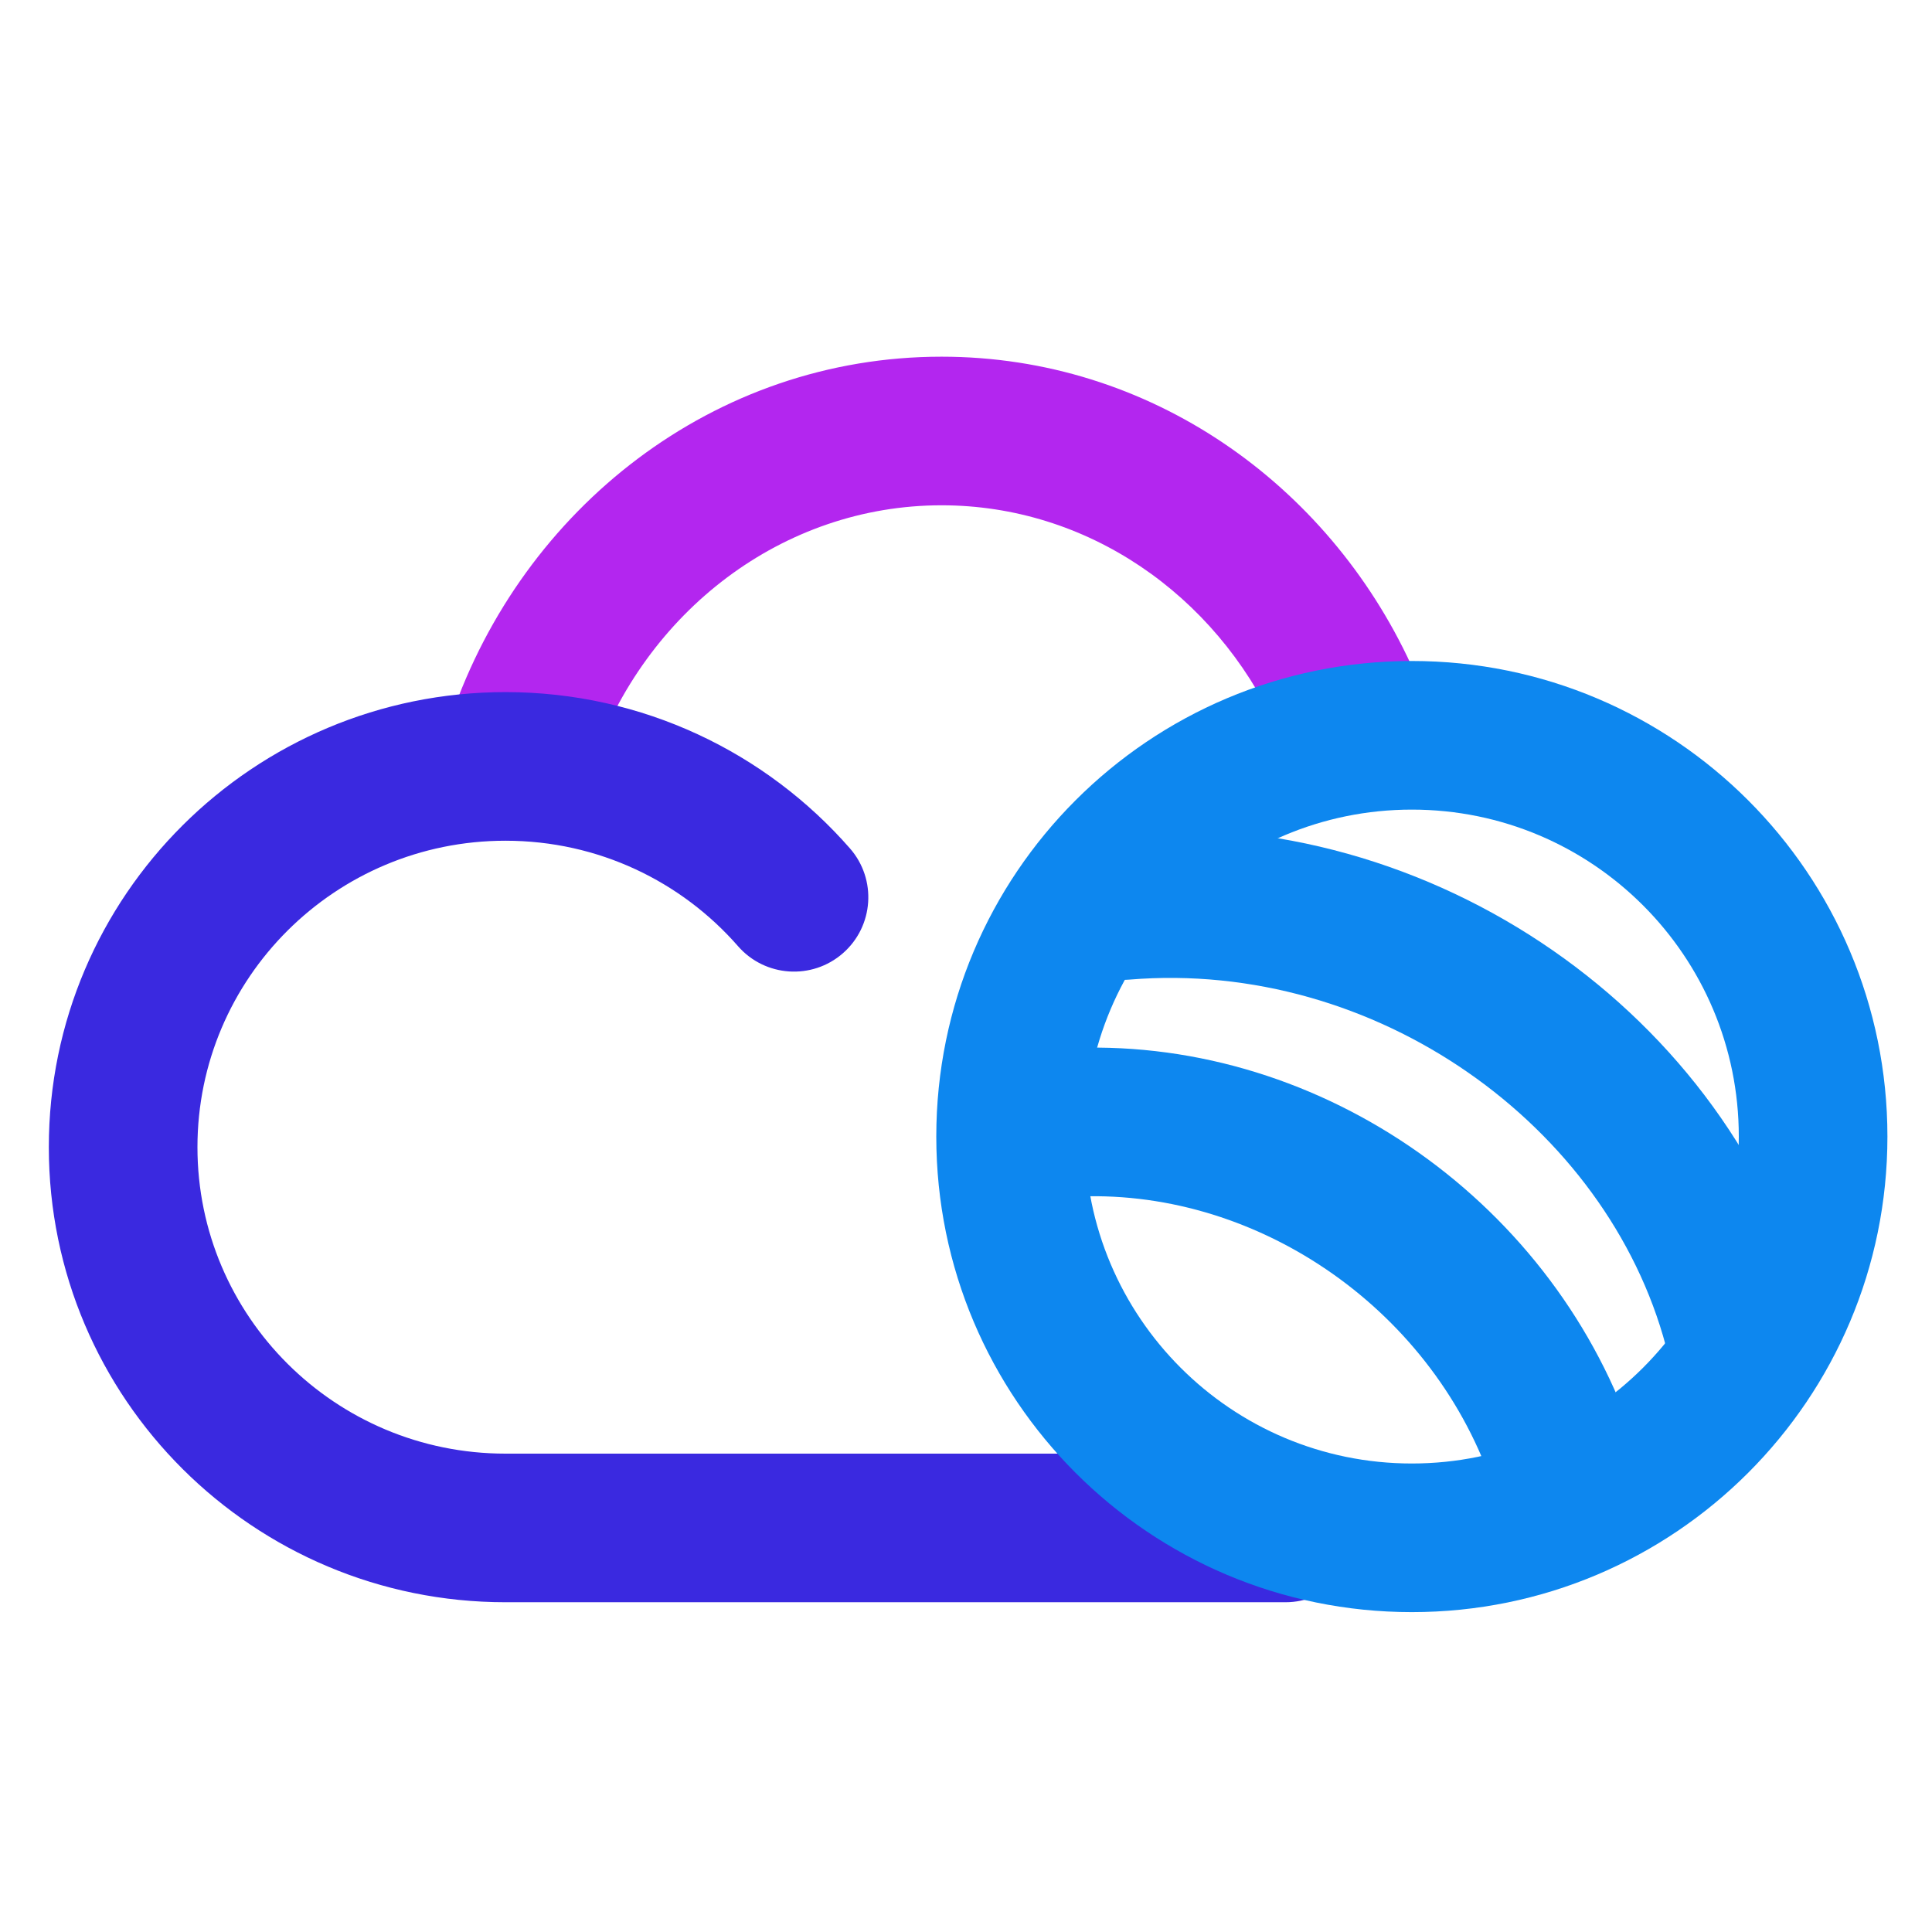 <svg width="95" height="95" viewBox="0 0 95 95" fill="none" xmlns="http://www.w3.org/2000/svg">
<path fill-rule="evenodd" clip-rule="evenodd" d="M46.299 24.846C38.501 24.846 31.704 30.059 29.104 37.6C28.446 39.507 26.366 40.521 24.459 39.863C22.551 39.205 21.538 37.125 22.195 35.218C25.716 25.008 35.099 17.539 46.299 17.539C56.545 17.539 65.281 23.799 69.38 32.676C70.227 34.508 69.427 36.679 67.595 37.525C65.763 38.371 63.592 37.572 62.746 35.74C59.73 29.209 53.44 24.846 46.299 24.846Z" fill="#B326EF"/>
<path fill-rule="evenodd" clip-rule="evenodd" d="M24.856 41.34C16.476 41.34 9.709 48.101 9.709 56.409C9.709 64.717 16.476 71.478 24.856 71.478H63.212C65.23 71.478 66.865 73.114 66.865 75.132C66.865 77.15 65.23 78.785 63.212 78.785H24.856C12.469 78.785 2.401 68.781 2.401 56.409C2.401 44.036 12.469 34.032 24.856 34.032C31.614 34.032 37.68 37.012 41.794 41.718C43.122 43.237 42.967 45.545 41.447 46.873C39.928 48.201 37.62 48.046 36.291 46.527C33.511 43.346 29.423 41.34 24.856 41.34Z" fill="#3A29E0"/>
<path fill-rule="evenodd" clip-rule="evenodd" d="M86.388 68.783C84.439 69.303 82.436 68.145 81.916 66.195C79.018 55.336 67.653 47.167 55.535 48.169C53.524 48.336 51.759 46.84 51.593 44.829C51.427 42.818 52.922 41.053 54.933 40.886C70.482 39.601 85.144 49.946 88.977 64.311C89.497 66.261 88.338 68.263 86.388 68.783Z" fill="#0D87EF"/>
<path fill-rule="evenodd" clip-rule="evenodd" d="M69.423 39.81C60.544 39.81 53.346 47.008 53.346 55.887C53.346 64.766 60.544 71.963 69.423 71.963C78.302 71.963 85.5 64.766 85.5 55.887C85.5 47.008 78.302 39.81 69.423 39.81ZM46.039 55.887C46.039 42.972 56.508 32.502 69.423 32.502C82.338 32.502 92.808 42.972 92.808 55.887C92.808 68.802 82.338 79.271 69.423 79.271C56.508 79.271 46.039 68.802 46.039 55.887Z" fill="#0D87EF"/>
<path fill-rule="evenodd" clip-rule="evenodd" d="M77.995 75.107C76.091 75.776 74.005 74.776 73.336 72.872C70.284 64.192 61.593 58.334 52.688 58.852C50.674 58.969 48.946 57.431 48.829 55.416C48.712 53.402 50.25 51.674 52.264 51.557C64.524 50.844 76.132 58.793 80.23 70.448C80.899 72.352 79.899 74.438 77.995 75.107Z" fill="#0D87EF"/>
</svg>
